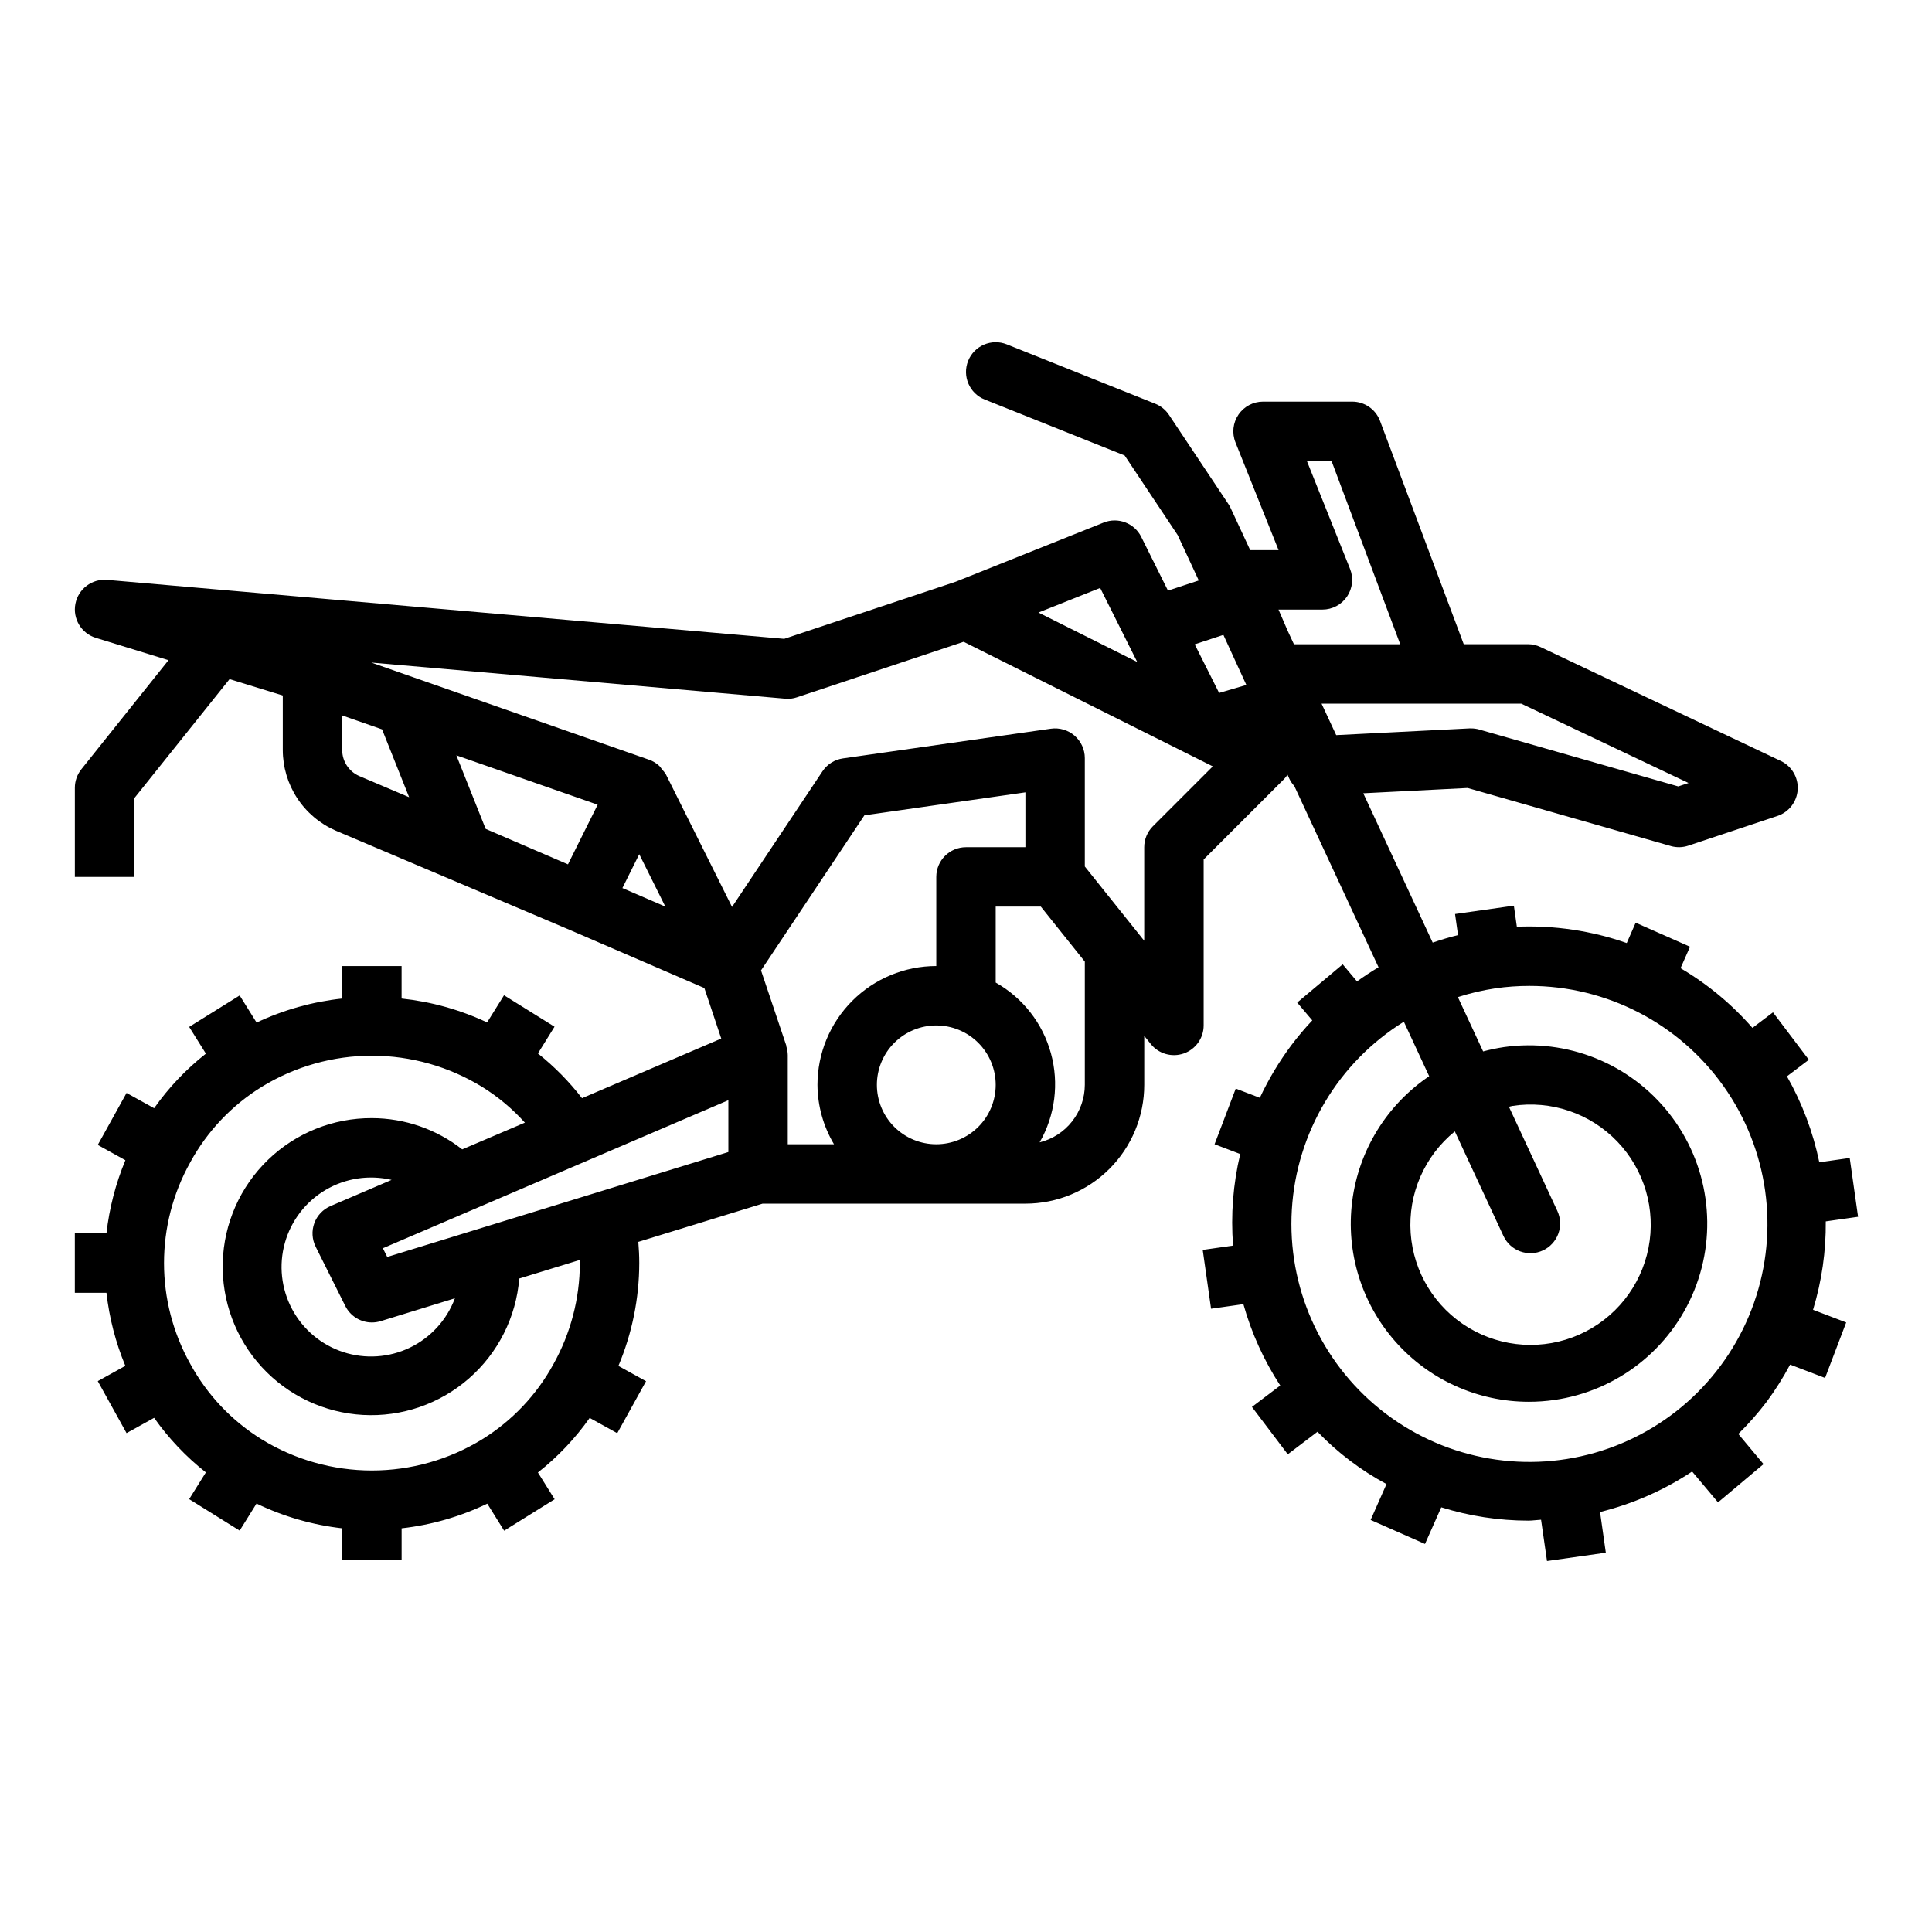 <?xml version="1.0" encoding="UTF-8"?>
<!-- Uploaded to: ICON Repo, www.iconrepo.com, Generator: ICON Repo Mixer Tools -->
<svg fill="#000000" width="800px" height="800px" version="1.1" viewBox="144 144 512 512" xmlns="http://www.w3.org/2000/svg">
 <path d="m177.22 505.96-7.312 4.055 7.629 13.777 7.305-4.047v-0.004c3.856 5.453 8.473 10.324 13.715 14.461l-4.426 7.086 13.383 8.336 4.465-7.164c7.148 3.445 14.824 5.66 22.711 6.559v8.422h15.742v-8.422c7.883-0.887 15.555-3.098 22.703-6.535l4.465 7.164 13.383-8.336-4.434-7.086c5.25-4.129 9.871-9 13.723-14.461l7.305 4.047 7.629-13.777-7.32-4.055-0.004 0.004c3.633-8.633 5.512-17.898 5.527-27.262 0-1.938-0.102-3.785-0.25-5.613l32.926-10.129h69.66c8.352 0 16.359-3.32 22.266-9.223 5.906-5.906 9.223-13.918 9.223-22.266v-12.977l1.723 2.148v0.004c2.09 2.609 5.602 3.617 8.758 2.512 3.152-1.109 5.266-4.09 5.266-7.434v-43.973l21.309-21.309c0.34-0.359 0.645-0.746 0.914-1.16l0.434 0.953h-0.004c0.352 0.754 0.816 1.449 1.379 2.062l22.316 48.02c-1.961 1.148-3.848 2.418-5.707 3.738l-3.793-4.519-12.059 10.133 4 4.723-0.004 0.004c-1.953 2.07-3.793 4.25-5.508 6.523-3.269 4.363-6.078 9.051-8.387 13.988l-6.383-2.441-5.613 14.746 6.801 2.598c-1.895 7.938-2.535 16.125-1.895 24.262l-8.047 1.148 2.211 15.586 8.566-1.211c2.137 7.644 5.43 14.914 9.77 21.562l-7.504 5.676 9.5 12.555 7.871-5.977 0.004 0.004c5.336 5.543 11.508 10.219 18.285 13.859l-4.203 9.5 14.406 6.367 4.312-9.711c7.469 2.332 15.246 3.523 23.066 3.535 1.117 0 2.25-0.188 3.379-0.242l1.574 10.941 15.586-2.211-1.527-10.777c8.688-2.152 16.945-5.781 24.402-10.73l6.863 8.172 12.059-10.133-6.68-7.996c2.695-2.648 5.195-5.484 7.484-8.488 2.32-3.137 4.406-6.441 6.242-9.887l9.266 3.535 5.598-14.707-8.785-3.352c2.309-7.594 3.445-15.496 3.371-23.434l8.559-1.219-2.211-15.586-8.055 1.141-0.004-0.004c-1.652-7.992-4.551-15.676-8.578-22.773l5.801-4.394-9.5-12.562-5.441 4.117c-5.461-6.262-11.895-11.605-19.059-15.82l2.512-5.684-14.406-6.367-2.363 5.391h0.004c-9.348-3.273-19.234-4.738-29.129-4.324l-0.789-5.582-15.586 2.211 0.789 5.582c-2.281 0.559-4.512 1.242-6.715 1.992l-18.398-39.574 27.656-1.402 53.852 15.391v0.004c1.523 0.434 3.144 0.395 4.644-0.109l23.617-7.871c3.043-1.02 5.164-3.785 5.359-6.988 0.195-3.203-1.574-6.203-4.469-7.586l-63.629-30.164h-0.004c-1.051-0.512-2.207-0.777-3.375-0.785h-17.027l-22.191-59.199c-1.164-3.062-4.102-5.086-7.375-5.078h-23.617c-2.613 0-5.055 1.293-6.519 3.457-1.465 2.16-1.762 4.91-0.793 7.336l11.43 28.566h-7.519l-5.203-11.195v0.004c-0.168-0.367-0.363-0.715-0.59-1.047l-15.742-23.617c-0.887-1.328-2.148-2.352-3.629-2.945l-39.359-15.742c-4.039-1.613-8.621 0.352-10.234 4.391-1.613 4.039 0.352 8.621 4.391 10.234l37.086 14.832 14.051 21.082 5.59 12.035-8.156 2.691-7.086-14.242h0.004c-1.832-3.664-6.164-5.312-9.969-3.793l-39.211 15.68-45.438 15.133-179.43-15.625c-4.012-0.352-7.641 2.379-8.41 6.332-0.773 3.953 1.562 7.848 5.41 9.031l19.254 5.926-23.086 28.895c-1.117 1.395-1.727 3.129-1.727 4.918v23.617h15.746v-20.852l25.254-31.566 14.105 4.344v14.469c0.012 4.516 1.332 8.934 3.805 12.715s5.988 6.766 10.121 8.586l62.234 26.395 35.566 15.359 4.473 13.383-36.902 15.809v-0.004c-3.406-4.402-7.328-8.383-11.684-11.855l4.402-7.086-13.383-8.336-4.481 7.195v0.004c-7.148-3.363-14.809-5.5-22.664-6.332v-8.609h-15.742v8.613-0.004c-7.867 0.844-15.535 2.996-22.688 6.371l-4.481-7.188-13.383 8.336 4.434 7.086c-5.25 4.129-9.871 9-13.723 14.461l-7.305-4.047-7.629 13.777 7.32 4.055v-0.004c-2.582 6.195-4.269 12.723-5.019 19.391h-8.379v15.742h8.379c0.746 6.66 2.434 13.18 5.004 19.367zm363.11-100.05c2.953-0.426 5.938-0.637 8.922-0.637 20.465-0.023 39.668 9.883 51.508 26.574 11.844 16.691 14.855 38.09 8.074 57.398-6.777 19.309-22.504 34.129-42.18 39.754-19.676 5.625-40.859 1.355-56.82-11.457-15.957-12.809-24.711-32.562-23.48-52.992 1.234-20.426 12.301-38.988 29.684-49.785l6.707 14.438c-11.238 7.594-18.668 19.652-20.391 33.105-1.723 13.449 2.426 26.992 11.387 37.172 8.961 10.18 21.867 16.012 35.43 16.008 2.238 0 4.469-0.16 6.684-0.473 16.707-2.375 30.879-13.484 37.176-29.141 6.293-15.656 3.758-33.484-6.652-46.766-10.414-13.281-27.117-19.996-43.824-17.621-1.859 0.277-3.699 0.66-5.512 1.148l-6.691-14.398v0.004c3.258-1.051 6.598-1.828 9.98-2.332zm2.102 65.645c1.836 3.945 6.519 5.652 10.465 3.82 1.891-0.883 3.359-2.481 4.074-4.441 0.715-1.961 0.625-4.129-0.258-6.023l-12.832-27.605c0.309-0.055 0.582-0.172 0.891-0.219v-0.004c10.262-1.578 20.645 1.945 27.832 9.438 7.184 7.492 10.266 18.02 8.258 28.203-2.008 10.188-8.852 18.754-18.344 22.961-9.492 4.207-20.438 3.519-29.332-1.832-8.895-5.356-14.621-14.711-15.344-25.066-0.727-10.355 3.644-20.414 11.703-26.957zm-314.79 2.816 7.871 15.742v0.004c1.336 2.668 4.062 4.356 7.047 4.352 0.785 0 1.562-0.117 2.312-0.344l19.68-6.062c-2.137 5.734-6.41 10.418-11.918 13.074-5.512 2.656-11.84 3.082-17.656 1.184-5.816-1.895-10.676-5.969-13.562-11.363-2.883-5.394-3.574-11.695-1.922-17.586 1.652-5.894 5.516-10.918 10.785-14.027 5.269-3.109 11.535-4.062 17.492-2.66l-16.184 6.934v0.004c-1.992 0.855-3.543 2.492-4.289 4.527s-0.617 4.285 0.352 6.227zm18.98 2.738-1.156-2.312 91.559-39.234v13.738zm26.086-113.44-7.769-19.5 37.449 13.086-7.871 15.809zm40.699 6.707 6.918 13.887-11.383-4.914zm39.359 53.246c-0.012-0.77-0.137-1.531-0.371-2.266v-0.219l-6.715-19.973 27.395-41.094 42.668-6.09v14.539h-15.742c-4.348 0-7.875 3.523-7.875 7.871v23.617c-8.352 0-16.359 3.316-22.266 9.223-5.902 5.902-9.223 13.914-9.223 22.266 0.035 5.543 1.547 10.977 4.379 15.742h-12.25zm23.617 7.871v0.004c0-4.176 1.66-8.184 4.609-11.133 2.953-2.953 6.957-4.613 11.133-4.613s8.18 1.66 11.133 4.613c2.953 2.949 4.613 6.957 4.613 11.133s-1.66 8.18-4.613 11.133c-2.953 2.949-6.957 4.609-11.133 4.609s-8.18-1.66-11.133-4.609c-2.949-2.953-4.609-6.957-4.609-11.133zm55.105 0v0.004c-0.012 3.512-1.195 6.918-3.367 9.68-2.168 2.762-5.199 4.719-8.609 5.559 4.106-7.152 5.184-15.648 2.996-23.598-2.184-7.953-7.453-14.703-14.637-18.754v-20.121h11.957l11.66 14.578zm159.99-79.992-2.723 0.906-52.742-15.074v-0.004c-0.711-0.199-1.449-0.301-2.188-0.297h-0.402l-35.312 1.785-3.883-8.344h52.914zm-108.66-45.957h11.641c2.613 0 5.055-1.293 6.523-3.457 1.465-2.164 1.762-4.91 0.793-7.336l-11.43-28.566h6.535l18.199 48.555h-28.168l-1.66-3.566zm-14.609 6.707 6.086 13.266-7.219 2.117-6.465-12.879zm-32.652-12.445 9.816 19.625-26.176-13.102zm-83.477 29.352c1.062 0.105 2.137-0.023 3.148-0.375l44.137-14.703 66.039 33.016-15.895 15.895v-0.004c-1.457 1.473-2.277 3.461-2.281 5.535v24.789l-15.742-19.68v-28.727c0-2.285-0.992-4.453-2.719-5.949-1.723-1.496-4.012-2.168-6.273-1.844l-55.105 7.871h0.004c-2.219 0.316-4.191 1.562-5.434 3.426l-23.961 35.945-17.508-35.098c-0.312-0.512-0.68-0.984-1.094-1.414-0.195-0.301-0.414-0.586-0.656-0.852-0.777-0.727-1.695-1.289-2.699-1.645l-62.188-21.742-11.461-4.016zm-117.39 13.629v-9.188l10.562 3.691 7.172 17.98-13.289-5.644c-2.699-1.207-4.438-3.883-4.445-6.84zm-21.336 89.238c8.797-5.402 18.918-8.262 29.238-8.254 10.324 0.008 20.441 2.879 29.227 8.293 4.188 2.602 7.984 5.781 11.281 9.445l-16.609 7.086c-6.828-5.352-15.254-8.27-23.93-8.281-10.27-0.051-20.148 3.914-27.535 11.047-7.383 7.133-11.691 16.871-11.996 27.137-0.309 10.262 3.41 20.238 10.355 27.801 6.945 7.562 16.57 12.109 26.824 12.676 10.25 0.562 20.316-2.902 28.051-9.656 7.734-6.754 12.523-16.262 13.344-26.496l16.062-4.93v0.836c-0.02 9.371-2.426 18.582-6.992 26.766-4.461 8.172-10.973 15.043-18.895 19.938-8.789 5.402-18.906 8.262-29.223 8.262-10.32 0-20.434-2.859-29.227-8.262-7.918-4.902-14.43-11.781-18.891-19.961-9.301-16.617-9.301-36.867 0-53.484 4.465-8.184 10.984-15.062 18.914-19.961z"/>
</svg>